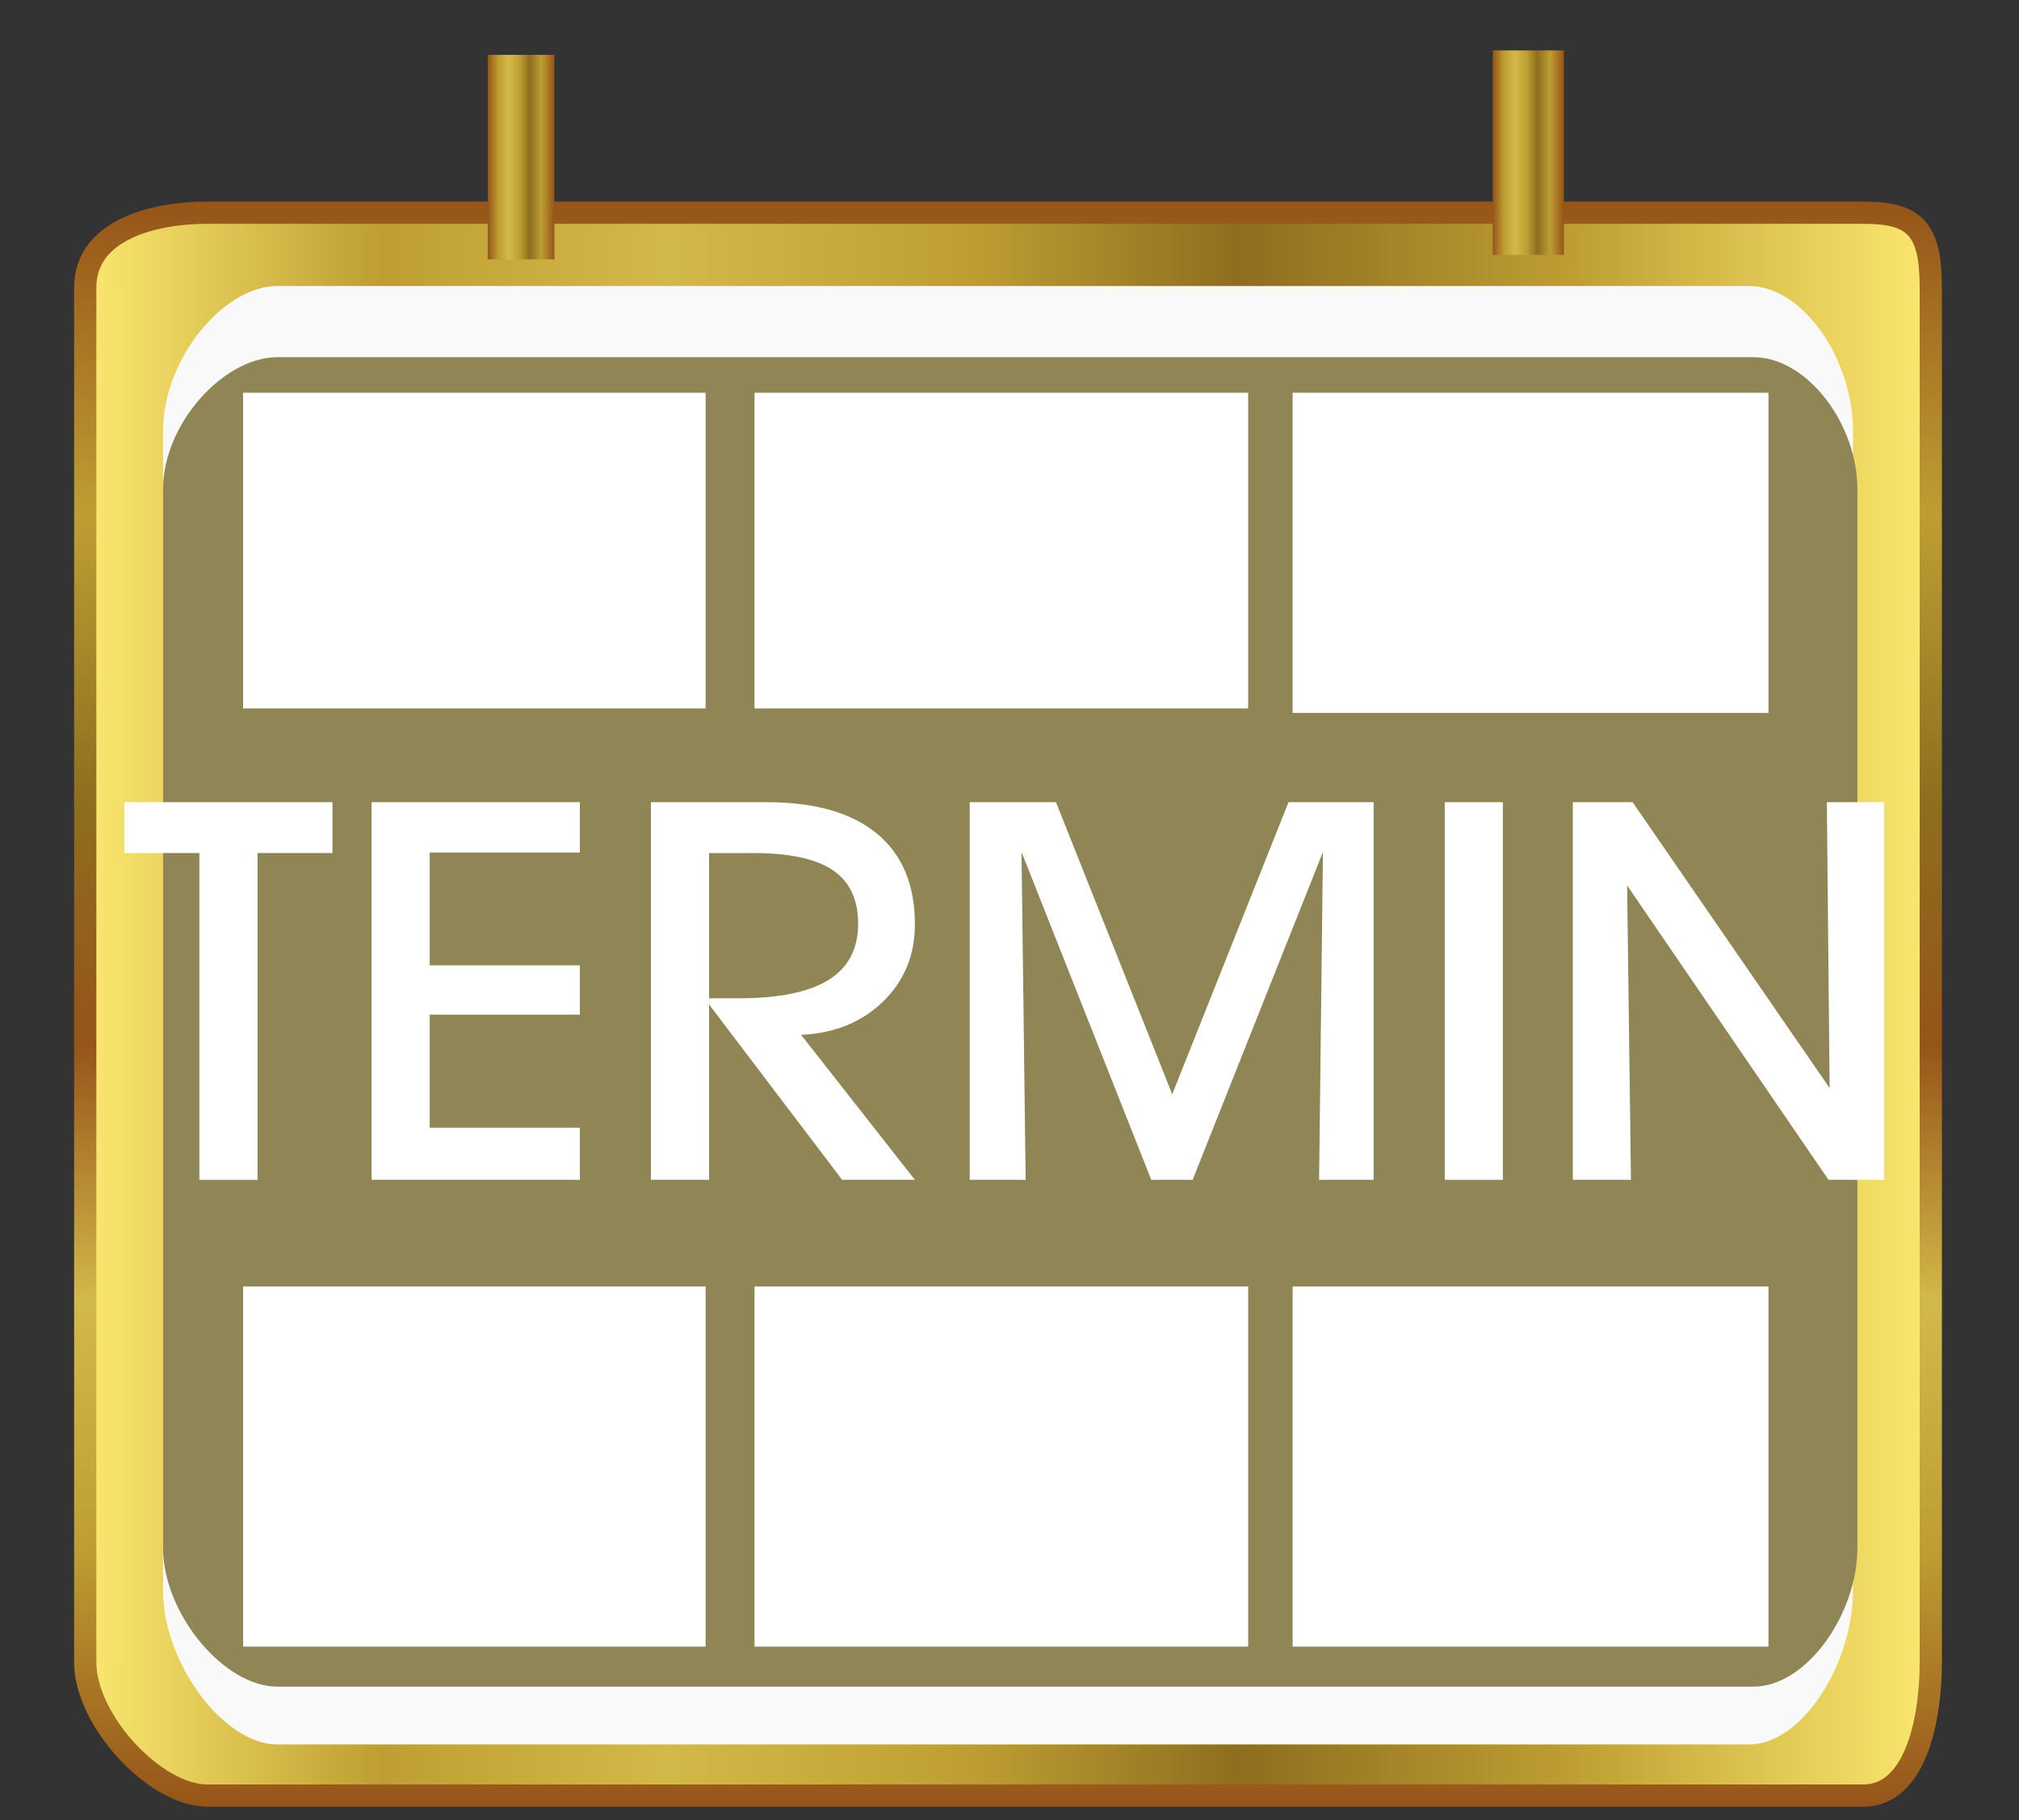 <?xml version="1.0" encoding="utf-8"?>
<!-- Generator: Adobe Illustrator 16.0.3, SVG Export Plug-In . SVG Version: 6.00 Build 0)  -->
<!DOCTYPE svg PUBLIC "-//W3C//DTD SVG 1.0//EN" "http://www.w3.org/TR/2001/REC-SVG-20010904/DTD/svg10.dtd">
<svg version="1.0" id="Ebene_1" xmlns="http://www.w3.org/2000/svg" xmlns:xlink="http://www.w3.org/1999/xlink" x="0px" y="0px"
	 width="454px" height="409.333px" viewBox="0 0 454 409.333" enable-background="new 0 0 454 409.333" xml:space="preserve">
<rect x="0" y="0" width="454" height="409.333" fill="#333333" stroke="none"/>
<linearGradient id="SVGID_1_" gradientUnits="userSpaceOnUse" x1="155.138" y1="-38.67" x2="295.4" y2="484.798">
	<stop  offset="0" style="stop-color:#BE9E32"/>
	<stop  offset="0.155" style="stop-color:#BE9E32"/>
	<stop  offset="0.315" style="stop-color:#D3B949"/>
	<stop  offset="0.487" style="stop-color:#BF9F33"/>
	<stop  offset="0.495" style="stop-color:#BE9E32"/>
	<stop  offset="0.539" style="stop-color:#C9AC3E"/>
	<stop  offset="0.622" style="stop-color:#E7D05C"/>
	<stop  offset="0.67" style="stop-color:#FBE870"/>
	<stop  offset="0.83" style="stop-color:#BE9E32"/>
	<stop  offset="1" style="stop-color:#FBE870"/>
</linearGradient>
<linearGradient id="SVGID_2_" gradientUnits="userSpaceOnUse" x1="225.269" y1="450" x2="225.268" y2="-3.873">
	<stop  offset="0" style="stop-color:#965419"/>
	<stop  offset="0.135" style="stop-color:#BE9E32"/>
	<stop  offset="0.27" style="stop-color:#F1BD68"/>
	<stop  offset="0.41" style="stop-color:#965419"/>
	<stop  offset="0.585" style="stop-color:#965419"/>
	<stop  offset="0.74" style="stop-color:#BE9E32"/>
	<stop  offset="0.865" style="stop-color:#F1BD68"/>
	<stop  offset="1" style="stop-color:#965419"/>
</linearGradient>
<path display="none" fill="url(#SVGID_1_)" stroke="url(#SVGID_2_)" stroke-width="6" stroke-miterlimit="10" d="M449.206,437.708
	c0,5.13-7.371,9.293-16.463,9.293H17.795c-9.092,0-16.463-4.163-16.463-9.293V8.422c0-5.135,7.371-9.296,16.463-9.296h414.948
	c9.092,0,16.463,4.161,16.463,9.296V437.708z"/>
<linearGradient id="SVGID_3_" gradientUnits="userSpaceOnUse" x1="19.165" y1="225.833" x2="434.165" y2="225.833">
	<stop  offset="0" style="stop-color:#FBE870"/>
	<stop  offset="0.16" style="stop-color:#BE9E32"/>
	<stop  offset="0.315" style="stop-color:#D3B949"/>
	<stop  offset="0.48" style="stop-color:#BE9E32"/>
	<stop  offset="0.625" style="stop-color:#8E6E1F"/>
	<stop  offset="0.805" style="stop-color:#BE9E32"/>
	<stop  offset="1" style="stop-color:#FBE870"/>
</linearGradient>
<linearGradient id="SVGID_4_" gradientUnits="userSpaceOnUse" x1="226.665" y1="406.334" x2="226.665" y2="45.334">
	<stop  offset="0" style="stop-color:#965419"/>
	<stop  offset="0.16" style="stop-color:#BE9E32"/>
	<stop  offset="0.315" style="stop-color:#D3B949"/>
	<stop  offset="0.475" style="stop-color:#965419"/>
	<stop  offset="0.625" style="stop-color:#8E6E1F"/>
	<stop  offset="0.805" style="stop-color:#BE9E32"/>
	<stop  offset="1" style="stop-color:#965419"/>
</linearGradient>
<path fill="url(#SVGID_3_)" stroke="url(#SVGID_4_)" stroke-width="5" stroke-miterlimit="10" d="M434.165,373.818
	c0,13.193-3.529,30.016-15.162,30.016H46.576c-11.636,0-27.411-16.822-27.411-30.016V64.695c0-13.188,15.775-16.862,27.411-16.862
	h372.427c11.633,0,15.162,3.674,15.162,16.862V373.818z"/>
<path fill="#F9F9F9" d="M416.665,357.793c0,16.153-11.291,34.54-23.348,34.54H62.308c-12.051,0-25.643-18.387-25.643-34.54v-260.9
	c0-16.161,13.592-32.56,25.643-32.56h331.01c12.057,0,23.348,16.399,23.348,32.56V357.793z"/>
<path fill="#8F8555" d="M417.665,348.123c0,14.741-11.319,31.211-23.407,31.211H62.375c-12.082,0-25.71-16.47-25.71-31.211V110.043
	c0-14.748,13.628-29.71,25.71-29.71h331.883c12.088,0,23.407,14.962,23.407,29.71V348.123z"/>
<g>
	<rect x="54.665" y="88.333" fill="#FFFFFF" width="104" height="71"/>
	<rect x="169.665" y="88.333" fill="#FFFFFF" width="111" height="71"/>
	<rect x="290.665" y="88.333" fill="#FFFFFF" width="107" height="72"/>
</g>
<g>
	<rect x="54.665" y="289.333" fill="#FFFFFF" width="104" height="81"/>
	<rect x="169.665" y="289.333" fill="#FFFFFF" width="111" height="81"/>
	<rect x="290.665" y="289.333" fill="#FFFFFF" width="107" height="81"/>
</g>
<g>
	<rect x="54.665" y="188.333" fill="#FFFFFF" width="104" height="86"/>
	<rect x="169.665" y="188.333" fill="#FFFFFF" width="111" height="86"/>
	<rect x="290.665" y="188.333" fill="#FFFFFF" width="107" height="86"/>
</g>
<path fill="#8F8555" d="M412.665,270.277c0,4.731-11.73,9.056-23.413,9.056H68.459c-11.678,0-25.794-4.325-25.794-9.056v-76.405
	c0-4.733,14.116-9.539,25.794-9.539h320.793c11.683,0,23.413,4.806,23.413,9.539V270.277z"/>
<linearGradient id="SVGID_5_" gradientUnits="userSpaceOnUse" x1="109.665" y1="35.334" x2="124.665" y2="35.334">
	<stop  offset="0" style="stop-color:#965419"/>
	<stop  offset="0.16" style="stop-color:#BE9E32"/>
	<stop  offset="0.315" style="stop-color:#D3B949"/>
	<stop  offset="0.48" style="stop-color:#BE9E32"/>
	<stop  offset="0.625" style="stop-color:#8E6E1F"/>
	<stop  offset="0.805" style="stop-color:#BE9E32"/>
	<stop  offset="1" style="stop-color:#965419"/>
</linearGradient>
<rect x="109.665" y="12.333" fill="url(#SVGID_5_)" width="15" height="46"/>
<linearGradient id="SVGID_6_" gradientUnits="userSpaceOnUse" x1="335.665" y1="34.334" x2="351.665" y2="34.334">
	<stop  offset="0" style="stop-color:#965419"/>
	<stop  offset="0.16" style="stop-color:#BE9E32"/>
	<stop  offset="0.315" style="stop-color:#D3B949"/>
	<stop  offset="0.48" style="stop-color:#BE9E32"/>
	<stop  offset="0.625" style="stop-color:#8E6E1F"/>
	<stop  offset="0.805" style="stop-color:#BE9E32"/>
	<stop  offset="1" style="stop-color:#965419"/>
</linearGradient>
<rect x="335.665" y="11.333" fill="url(#SVGID_6_)" width="16" height="46"/>
<g>
	<path fill="#FFFFFF" d="M57.905,265.357H44.833v-73.509H27.981v-11.435h46.775v11.435H57.905V265.357z"/>
	<path fill="#FFFFFF" d="M130.391,265.357H83.554v-84.943h46.837v11.318H96.626v25.378h33.765v11.085H96.626v25.436h33.765V265.357z
		"/>
	<path fill="#FFFFFF" d="M159.447,265.357h-13.072v-84.943h26.021c10.82,0,19.082,2.354,24.781,7.059
		c5.7,4.707,8.55,11.513,8.55,20.419c0,6.923-2.385,12.709-7.155,17.356c-4.771,4.648-10.915,7.146-18.432,7.497l25.587,32.612
		h-16.355l-29.924-39.438V265.357z M159.447,224.519h6.691c9.045,0,15.776-1.38,20.196-4.142c4.419-2.761,6.629-6.961,6.629-12.602
		c0-5.484-1.899-9.509-5.699-12.076c-3.801-2.567-9.811-3.851-18.028-3.851h-9.789V224.519z"/>
	<path fill="#FFFFFF" d="M230.632,265.357h-12.576v-84.943h19.392l26.145,65.691l26.145-65.691h19.144v84.943h-12.267l0.867-73.742
		l-29.304,73.742h-9.294l-29.18-73.742L230.632,265.357z"/>
	<path fill="#FFFFFF" d="M337.937,265.357h-13.072v-84.943h13.072V265.357z"/>
	<path fill="#FFFFFF" d="M366.745,265.357h-13.072v-84.943h13.444l44.297,64.291l-0.62-64.291h12.887v84.943h-12.515l-45.288-66.216
		L366.745,265.357z"/>
</g>
</svg>
